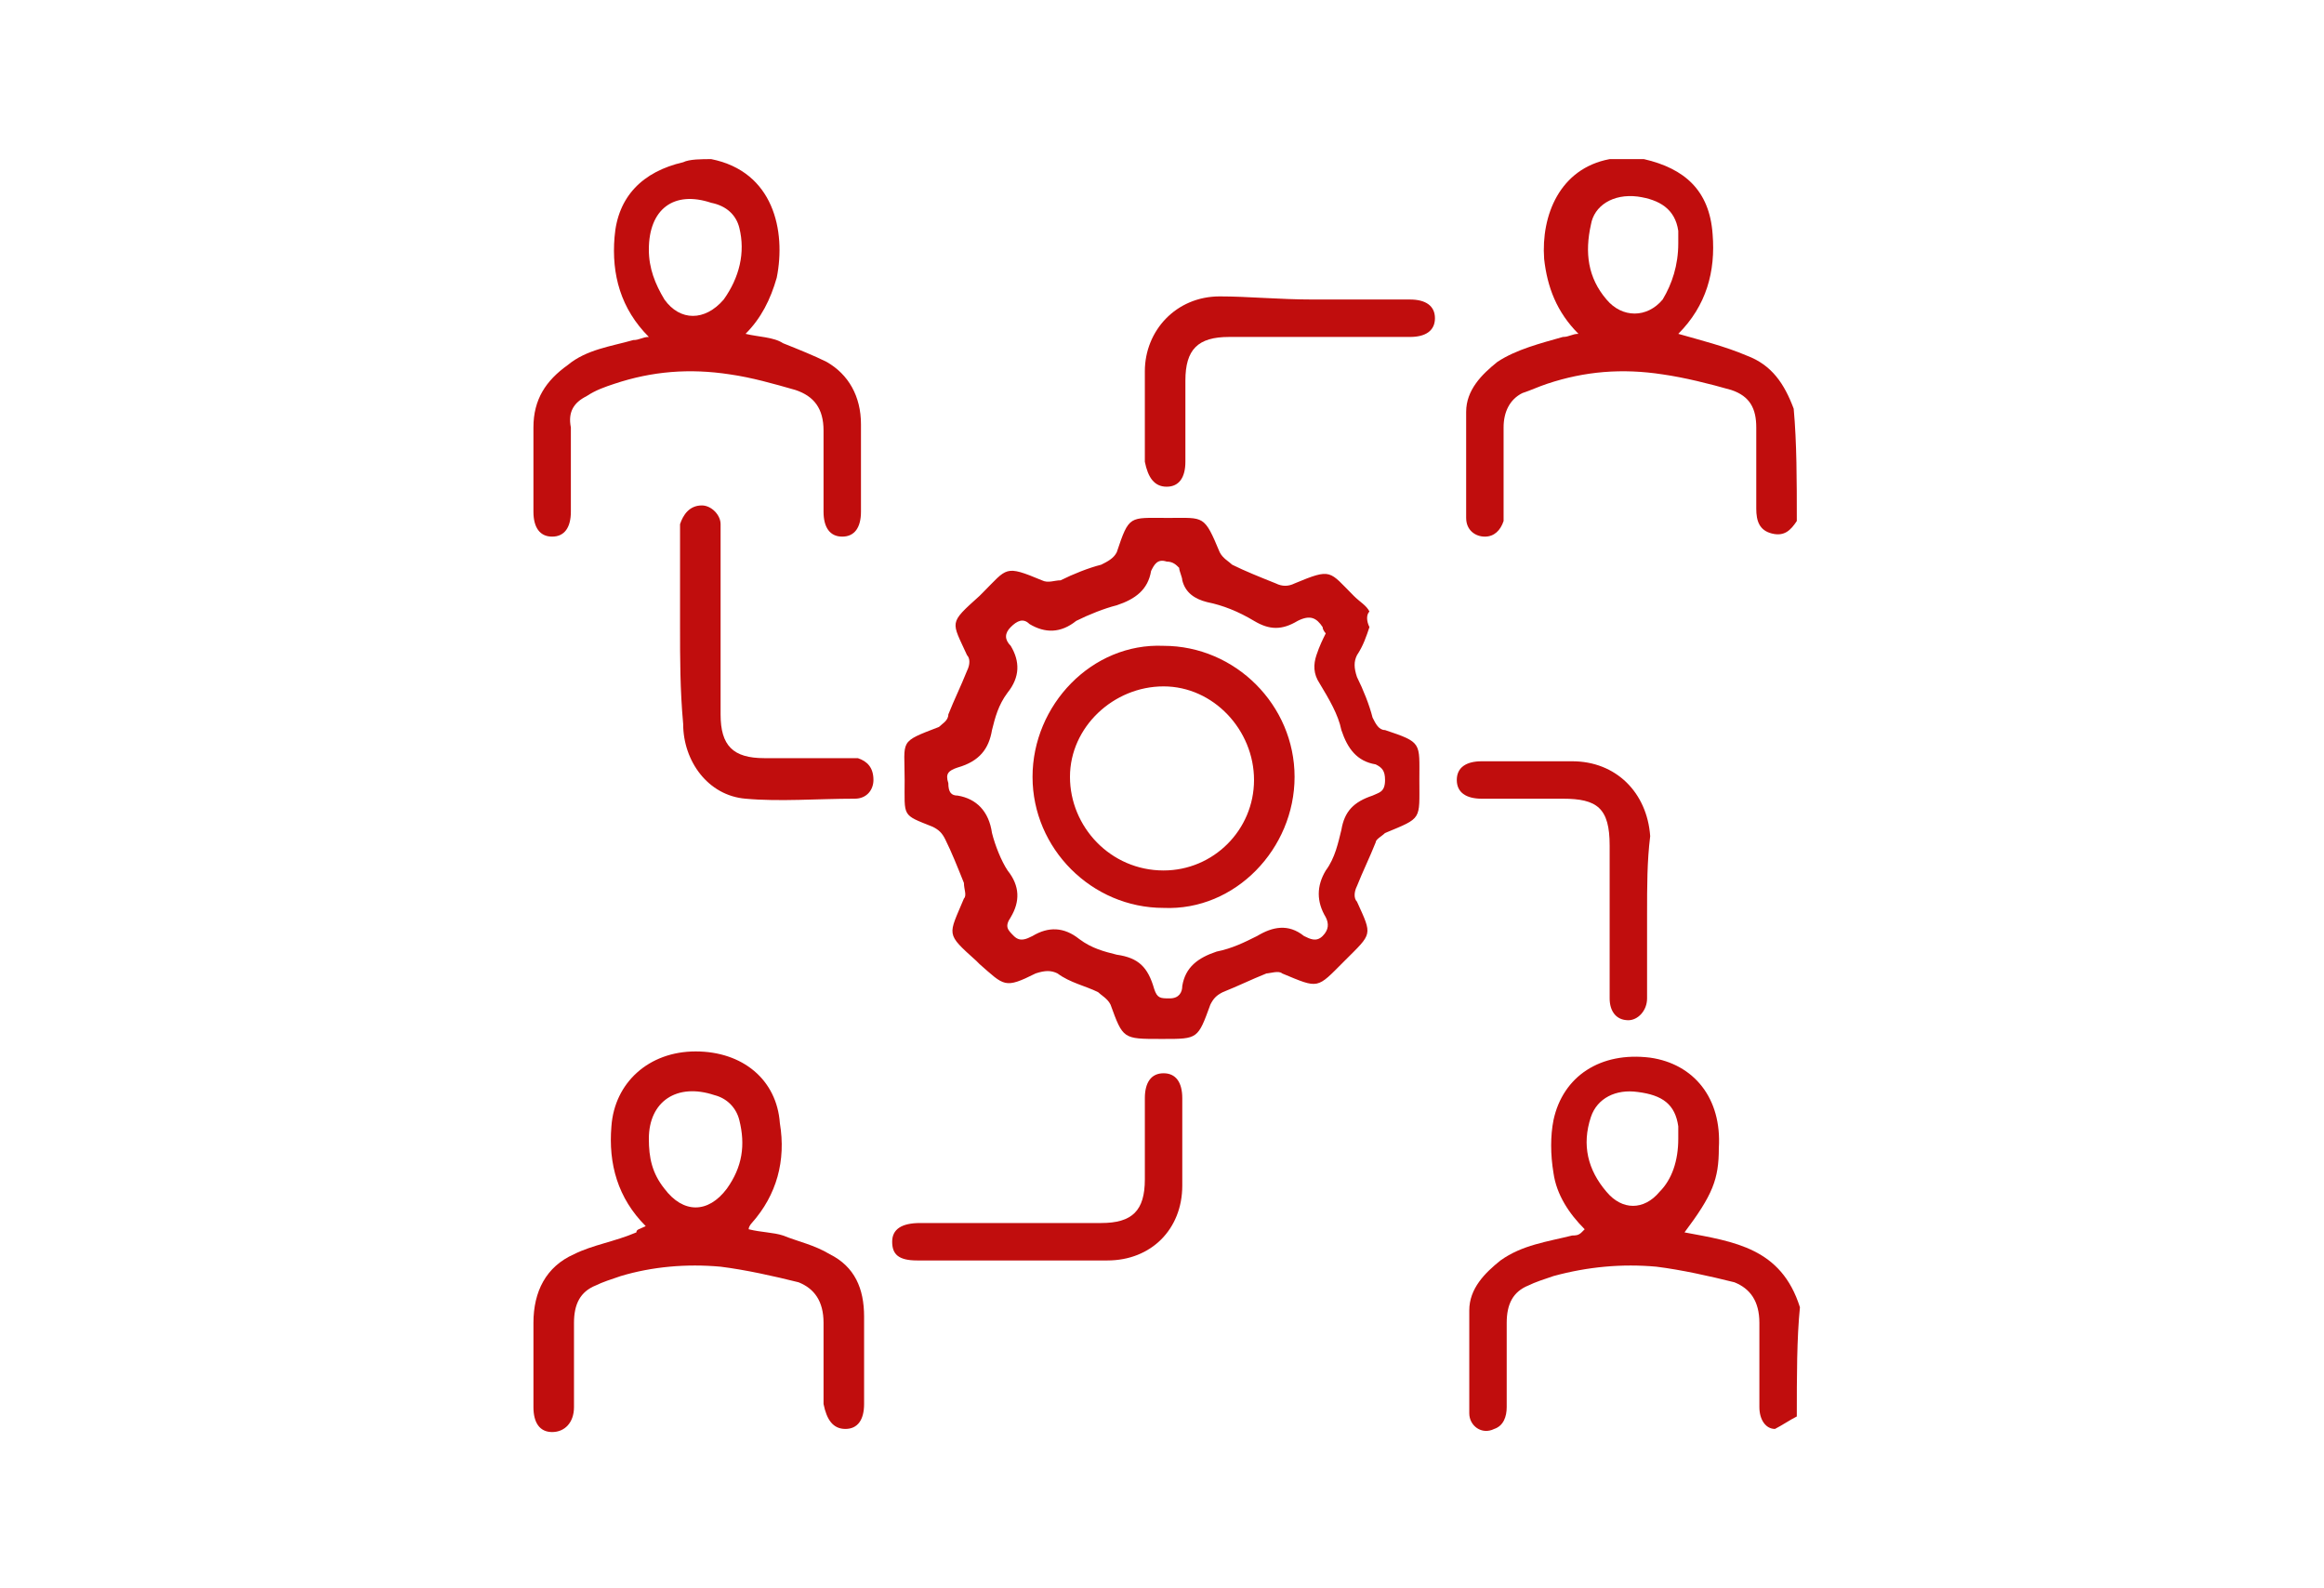 <?xml version="1.0" encoding="utf-8"?>
<!-- Generator: Adobe Illustrator 27.10.0, SVG Export Plug-In . SVG Version: 6.00 Build 0)  -->
<svg version="1.1" id="Layer_1" xmlns="http://www.w3.org/2000/svg" xmlns:xlink="http://www.w3.org/1999/xlink" x="0px" y="0px"
	 viewBox="0 0 74.5 50.9" style="enable-background:new 0 0 74.5 50.9;" xml:space="preserve">
<style type="text/css">
	.st0{fill:#C00D0D;}
</style>
<g>
	<path class="st0" d="M57.6,45.4c-0.2,0.1-0.5,0.3-0.7,0.4c-0.3,0-0.5-0.3-0.5-0.7c0-0.9,0-1.8,0-2.7c0-0.7-0.3-1.1-0.8-1.3
		c-0.8-0.2-1.7-0.4-2.5-0.5c-1.1-0.1-2.2,0-3.3,0.3c-0.3,0.1-0.6,0.2-0.8,0.3c-0.5,0.2-0.7,0.6-0.7,1.2c0,0.9,0,1.8,0,2.7
		c0,0.3-0.1,0.6-0.4,0.7c-0.4,0.2-0.8-0.1-0.8-0.5c0-1.1,0-2.2,0-3.3c0-0.7,0.5-1.2,1-1.6c0.7-0.5,1.5-0.6,2.3-0.8
		c0.1,0,0.2,0,0.3-0.1c0,0,0,0,0.1-0.1c-0.5-0.5-0.9-1.1-1-1.8c-0.1-0.6-0.1-1.2,0-1.7c0.3-1.4,1.5-2.2,3.1-2
		c1.4,0.2,2.3,1.3,2.2,2.9c0,1-0.2,1.5-1.1,2.7c1.6,0.3,3.1,0.5,3.7,2.4C57.6,42.9,57.6,44.1,57.6,45.4z M53.8,36.5
		c0-0.1,0-0.3,0-0.4c-0.1-0.7-0.5-1-1.3-1.1c-0.7-0.1-1.3,0.2-1.5,0.8c-0.3,0.9-0.1,1.7,0.5,2.4c0.5,0.6,1.2,0.6,1.7,0
		C53.6,37.8,53.8,37.2,53.8,36.5z"/>
	<path class="st0" d="M57.6,16.7c-0.2,0.3-0.4,0.5-0.8,0.4c-0.4-0.1-0.5-0.4-0.5-0.8c0-0.9,0-1.7,0-2.6c0-0.6-0.2-1-0.8-1.2
		c-0.7-0.2-1.5-0.4-2.2-0.5c-1.3-0.2-2.5-0.1-3.7,0.3c-0.3,0.1-0.5,0.2-0.8,0.3c-0.4,0.2-0.6,0.6-0.6,1.1c0,0.9,0,1.7,0,2.6
		c0,0.1,0,0.3,0,0.4c-0.1,0.3-0.3,0.5-0.6,0.5c-0.3,0-0.6-0.2-0.6-0.6c0-1.1,0-2.3,0-3.4c0-0.7,0.5-1.2,1-1.6
		c0.6-0.4,1.4-0.6,2.1-0.8c0.2,0,0.3-0.1,0.5-0.1c-0.7-0.7-1-1.5-1.1-2.4c-0.1-1.4,0.5-2.9,2.1-3.2c0,0,0,0,0.1,0c0.3,0,0.7,0,1,0
		c1.3,0.3,2.1,1,2.2,2.4c0.1,1.2-0.2,2.3-1.1,3.2c0.7,0.2,1.5,0.4,2.2,0.7c0.8,0.3,1.2,0.9,1.5,1.7C57.6,14.2,57.6,15.4,57.6,16.7z
		 M53.8,7.8c0-0.1,0-0.3,0-0.4c-0.1-0.7-0.6-1-1.3-1.1c-0.8-0.1-1.4,0.3-1.5,0.9c-0.2,0.9-0.1,1.7,0.5,2.4c0.5,0.6,1.3,0.6,1.8,0
		C53.6,9.1,53.8,8.5,53.8,7.8z"/>
	<path class="st0" d="M22.8,5.1C22.8,5.1,22.8,5.1,22.8,5.1c2,0.4,2.4,2.3,2.1,3.8c-0.2,0.7-0.5,1.3-1,1.8c0.4,0.1,0.9,0.1,1.2,0.3
		c0.5,0.2,1,0.4,1.4,0.6c0.7,0.4,1.1,1.1,1.1,2c0,0.9,0,1.9,0,2.8c0,0.5-0.2,0.8-0.6,0.8c-0.4,0-0.6-0.3-0.6-0.8c0-0.9,0-1.7,0-2.6
		c0-0.7-0.3-1.1-0.9-1.3c-0.7-0.2-1.4-0.4-2.1-0.5c-1.3-0.2-2.5-0.1-3.7,0.3c-0.3,0.1-0.6,0.2-0.9,0.4c-0.4,0.2-0.6,0.5-0.5,1
		c0,0.9,0,1.8,0,2.7c0,0.5-0.2,0.8-0.6,0.8c-0.4,0-0.6-0.3-0.6-0.8c0-0.9,0-1.8,0-2.7c0-0.9,0.4-1.5,1.1-2c0.6-0.5,1.4-0.6,2.1-0.8
		c0.2,0,0.3-0.1,0.5-0.1c-0.9-0.9-1.2-2-1.1-3.2c0.1-1.3,0.9-2.1,2.2-2.4C22.1,5.1,22.5,5.1,22.8,5.1z M20.8,8
		c0,0.6,0.2,1.1,0.5,1.6c0.5,0.7,1.3,0.7,1.9,0c0.5-0.7,0.7-1.5,0.5-2.3c-0.1-0.4-0.4-0.7-0.9-0.8C21.6,6.1,20.8,6.7,20.8,8z"/>
	<path class="st0" d="M43.9,20.1c-0.1,0.3-0.2,0.6-0.4,0.9c-0.1,0.2-0.1,0.4,0,0.7c0.2,0.4,0.4,0.9,0.5,1.3c0.1,0.2,0.2,0.4,0.4,0.4
		c1.2,0.4,1.1,0.4,1.1,1.6c0,0,0,0,0,0c0,1.3,0.1,1.2-1.1,1.7c-0.1,0.1-0.3,0.2-0.3,0.3c-0.2,0.5-0.4,0.9-0.6,1.4
		c-0.1,0.2-0.1,0.4,0,0.5c0.5,1.1,0.5,1-0.4,1.9c-0.9,0.9-0.8,0.9-2,0.4c-0.1-0.1-0.4,0-0.5,0c-0.5,0.2-0.9,0.4-1.4,0.6
		c-0.2,0.1-0.3,0.2-0.4,0.4c-0.4,1.1-0.4,1.1-1.5,1.1c0,0-0.1,0-0.1,0c-1.2,0-1.2,0-1.6-1.1c-0.1-0.2-0.3-0.3-0.4-0.4
		c-0.4-0.2-0.9-0.3-1.3-0.6c-0.2-0.1-0.4-0.1-0.7,0c-1,0.5-1,0.4-1.8-0.3c0,0,0,0-0.1-0.1c-1-0.9-0.9-0.8-0.4-2c0.1-0.1,0-0.3,0-0.5
		c-0.2-0.5-0.4-1-0.6-1.4c-0.1-0.2-0.2-0.3-0.4-0.4C28.9,26.1,29,26.2,29,25c0-1.3-0.2-1.2,1.1-1.7c0.1-0.1,0.3-0.2,0.3-0.4
		c0.2-0.5,0.4-0.9,0.6-1.4c0.1-0.2,0.1-0.4,0-0.5c-0.5-1.1-0.6-1,0.4-1.9c0,0,0,0,0.1-0.1c0.8-0.8,0.7-0.9,1.9-0.4
		c0.2,0.1,0.4,0,0.6,0c0.4-0.2,0.9-0.4,1.3-0.5c0.2-0.1,0.4-0.2,0.5-0.4c0.4-1.2,0.4-1.1,1.6-1.1c0,0,0.1,0,0.1,0
		c1.1,0,1.1-0.1,1.6,1.1c0.1,0.2,0.3,0.3,0.4,0.4c0.4,0.2,0.9,0.4,1.4,0.6c0.2,0.1,0.4,0.1,0.6,0c1.2-0.5,1.1-0.4,1.9,0.4
		c0.2,0.2,0.4,0.3,0.5,0.5C43.8,19.7,43.8,19.9,43.9,20.1z M42.5,20.3c0,0-0.1-0.1-0.1-0.2c-0.2-0.3-0.4-0.4-0.8-0.2
		c-0.5,0.3-0.9,0.3-1.4,0c-0.5-0.3-1-0.5-1.5-0.6c-0.4-0.1-0.7-0.3-0.8-0.7c0-0.1-0.1-0.3-0.1-0.4c-0.1-0.1-0.2-0.2-0.4-0.2
		c-0.3-0.1-0.4,0.1-0.5,0.3c-0.1,0.6-0.5,0.9-1.1,1.1c-0.4,0.1-0.9,0.3-1.3,0.5c-0.5,0.4-1,0.4-1.5,0.1c-0.2-0.2-0.4-0.1-0.6,0.1
		c-0.2,0.2-0.2,0.4,0,0.6c0.3,0.5,0.3,1-0.1,1.5c-0.3,0.4-0.4,0.8-0.5,1.2c-0.1,0.6-0.4,1-1.1,1.2c-0.3,0.1-0.4,0.2-0.3,0.5
		c0,0.3,0.1,0.4,0.3,0.4c0.6,0.1,1,0.5,1.1,1.2c0.1,0.4,0.3,0.9,0.5,1.2c0.4,0.5,0.4,1,0.1,1.5c-0.2,0.3-0.1,0.4,0.1,0.6
		c0.2,0.2,0.4,0.1,0.6,0c0.5-0.3,1-0.3,1.5,0.1c0.4,0.3,0.8,0.4,1.2,0.5c0.7,0.1,1,0.4,1.2,1.1c0.1,0.3,0.2,0.3,0.5,0.3
		c0.3,0,0.4-0.2,0.4-0.4c0.1-0.6,0.5-0.9,1.1-1.1c0.5-0.1,0.9-0.3,1.3-0.5c0.5-0.3,1-0.4,1.5,0c0.2,0.1,0.4,0.2,0.6,0
		c0.2-0.2,0.2-0.4,0.1-0.6c-0.3-0.5-0.3-1,0-1.5c0.3-0.4,0.4-0.9,0.5-1.3c0.1-0.6,0.4-0.9,1-1.1c0.2-0.1,0.4-0.1,0.4-0.5
		c0-0.3-0.1-0.4-0.3-0.5c-0.6-0.1-0.9-0.5-1.1-1.1c-0.1-0.5-0.4-1-0.7-1.5c-0.2-0.3-0.2-0.6-0.1-0.9C42.3,20.7,42.4,20.5,42.5,20.3z
		"/>
	<path class="st0" d="M20.7,39.3c-0.9-0.9-1.2-2-1.1-3.2c0.1-1.4,1.2-2.4,2.7-2.4c1.5,0,2.6,0.9,2.7,2.3c0.2,1.2-0.1,2.3-0.9,3.2
		c0,0-0.1,0.1-0.1,0.2c0.4,0.1,0.8,0.1,1.1,0.2c0.5,0.2,1,0.3,1.5,0.6c0.8,0.4,1.1,1.1,1.1,2c0,0.9,0,1.9,0,2.8
		c0,0.5-0.2,0.8-0.6,0.8c-0.4,0-0.6-0.3-0.7-0.8c0-0.9,0-1.7,0-2.6c0-0.7-0.3-1.1-0.8-1.3c-0.8-0.2-1.7-0.4-2.5-0.5
		c-1.1-0.1-2.2,0-3.2,0.3c-0.3,0.1-0.6,0.2-0.8,0.3c-0.5,0.2-0.7,0.6-0.7,1.2c0,0.9,0,1.8,0,2.7c0,0.5-0.3,0.8-0.7,0.8
		c-0.4,0-0.6-0.3-0.6-0.8c0-0.9,0-1.8,0-2.7c0-1,0.4-1.8,1.3-2.2c0.6-0.3,1.3-0.4,2-0.7C20.4,39.4,20.5,39.4,20.7,39.3z M20.8,36.5
		c0,0.6,0.1,1.1,0.5,1.6c0.6,0.8,1.4,0.8,2,0c0.5-0.7,0.6-1.4,0.4-2.2c-0.1-0.4-0.4-0.7-0.8-0.8C21.7,34.7,20.8,35.3,20.8,36.5z"/>
	<path class="st0" d="M21.8,20.1c0-1,0-2,0-2.9c0-0.1,0-0.2,0-0.4c0.1-0.3,0.3-0.6,0.7-0.6c0.3,0,0.6,0.3,0.6,0.6c0,0.4,0,0.8,0,1.3
		c0,1.6,0,3.2,0,4.8c0,1,0.4,1.4,1.4,1.4c0.9,0,1.7,0,2.6,0c0.1,0,0.3,0,0.4,0c0.3,0.1,0.5,0.3,0.5,0.7c0,0.3-0.2,0.6-0.6,0.6
		c-1.2,0-2.4,0.1-3.5,0c-1.2-0.1-2-1.2-2-2.4C21.8,22.1,21.8,21.1,21.8,20.1z"/>
	<path class="st0" d="M32.5,40.4c-1,0-2,0-3.1,0c-0.6,0-0.8-0.2-0.8-0.6c0-0.4,0.3-0.6,0.9-0.6c1.9,0,3.9,0,5.8,0
		c1,0,1.4-0.4,1.4-1.4c0-0.9,0-1.7,0-2.6c0-0.5,0.2-0.8,0.6-0.8c0.4,0,0.6,0.3,0.6,0.8c0,0.9,0,1.9,0,2.8c0,1.4-1,2.4-2.4,2.4
		C34.5,40.4,33.5,40.4,32.5,40.4z"/>
	<path class="st0" d="M42.1,9.6c1,0,2.1,0,3.1,0c0.5,0,0.8,0.2,0.8,0.6c0,0.4-0.3,0.6-0.8,0.6c-1.9,0-3.9,0-5.8,0
		c-1,0-1.4,0.4-1.4,1.4c0,0.9,0,1.7,0,2.6c0,0.5-0.2,0.8-0.6,0.8c-0.4,0-0.6-0.3-0.7-0.8c0-1,0-1.9,0-2.9c0-1.3,1-2.4,2.4-2.4
		C40,9.5,41,9.6,42.1,9.6C42.1,9.6,42.1,9.6,42.1,9.6z"/>
	<path class="st0" d="M52.8,29.3c0,0.9,0,1.8,0,2.7c0,0.4-0.3,0.7-0.6,0.7c-0.4,0-0.6-0.3-0.6-0.7c0-0.1,0-0.2,0-0.4
		c0-1.5,0-3,0-4.5c0-1.2-0.4-1.5-1.5-1.5c-0.9,0-1.7,0-2.6,0c-0.5,0-0.8-0.2-0.8-0.6c0-0.4,0.3-0.6,0.8-0.6c1,0,1.9,0,2.9,0
		c1.4,0,2.4,1,2.5,2.4C52.8,27.6,52.8,28.4,52.8,29.3C52.8,29.3,52.8,29.3,52.8,29.3z"/>
	<path class="st0" d="M41.5,24.9c0,2.3-1.9,4.3-4.2,4.2c-2.3,0-4.2-1.9-4.2-4.2c0-2.3,1.9-4.3,4.2-4.2
		C39.6,20.7,41.5,22.6,41.5,24.9z M40.2,25c0-1.6-1.3-3-2.9-3c-1.6,0-3,1.3-3,2.9c0,1.6,1.3,3,3,3C38.9,27.9,40.2,26.6,40.2,25z"/>
</g>
</svg>
